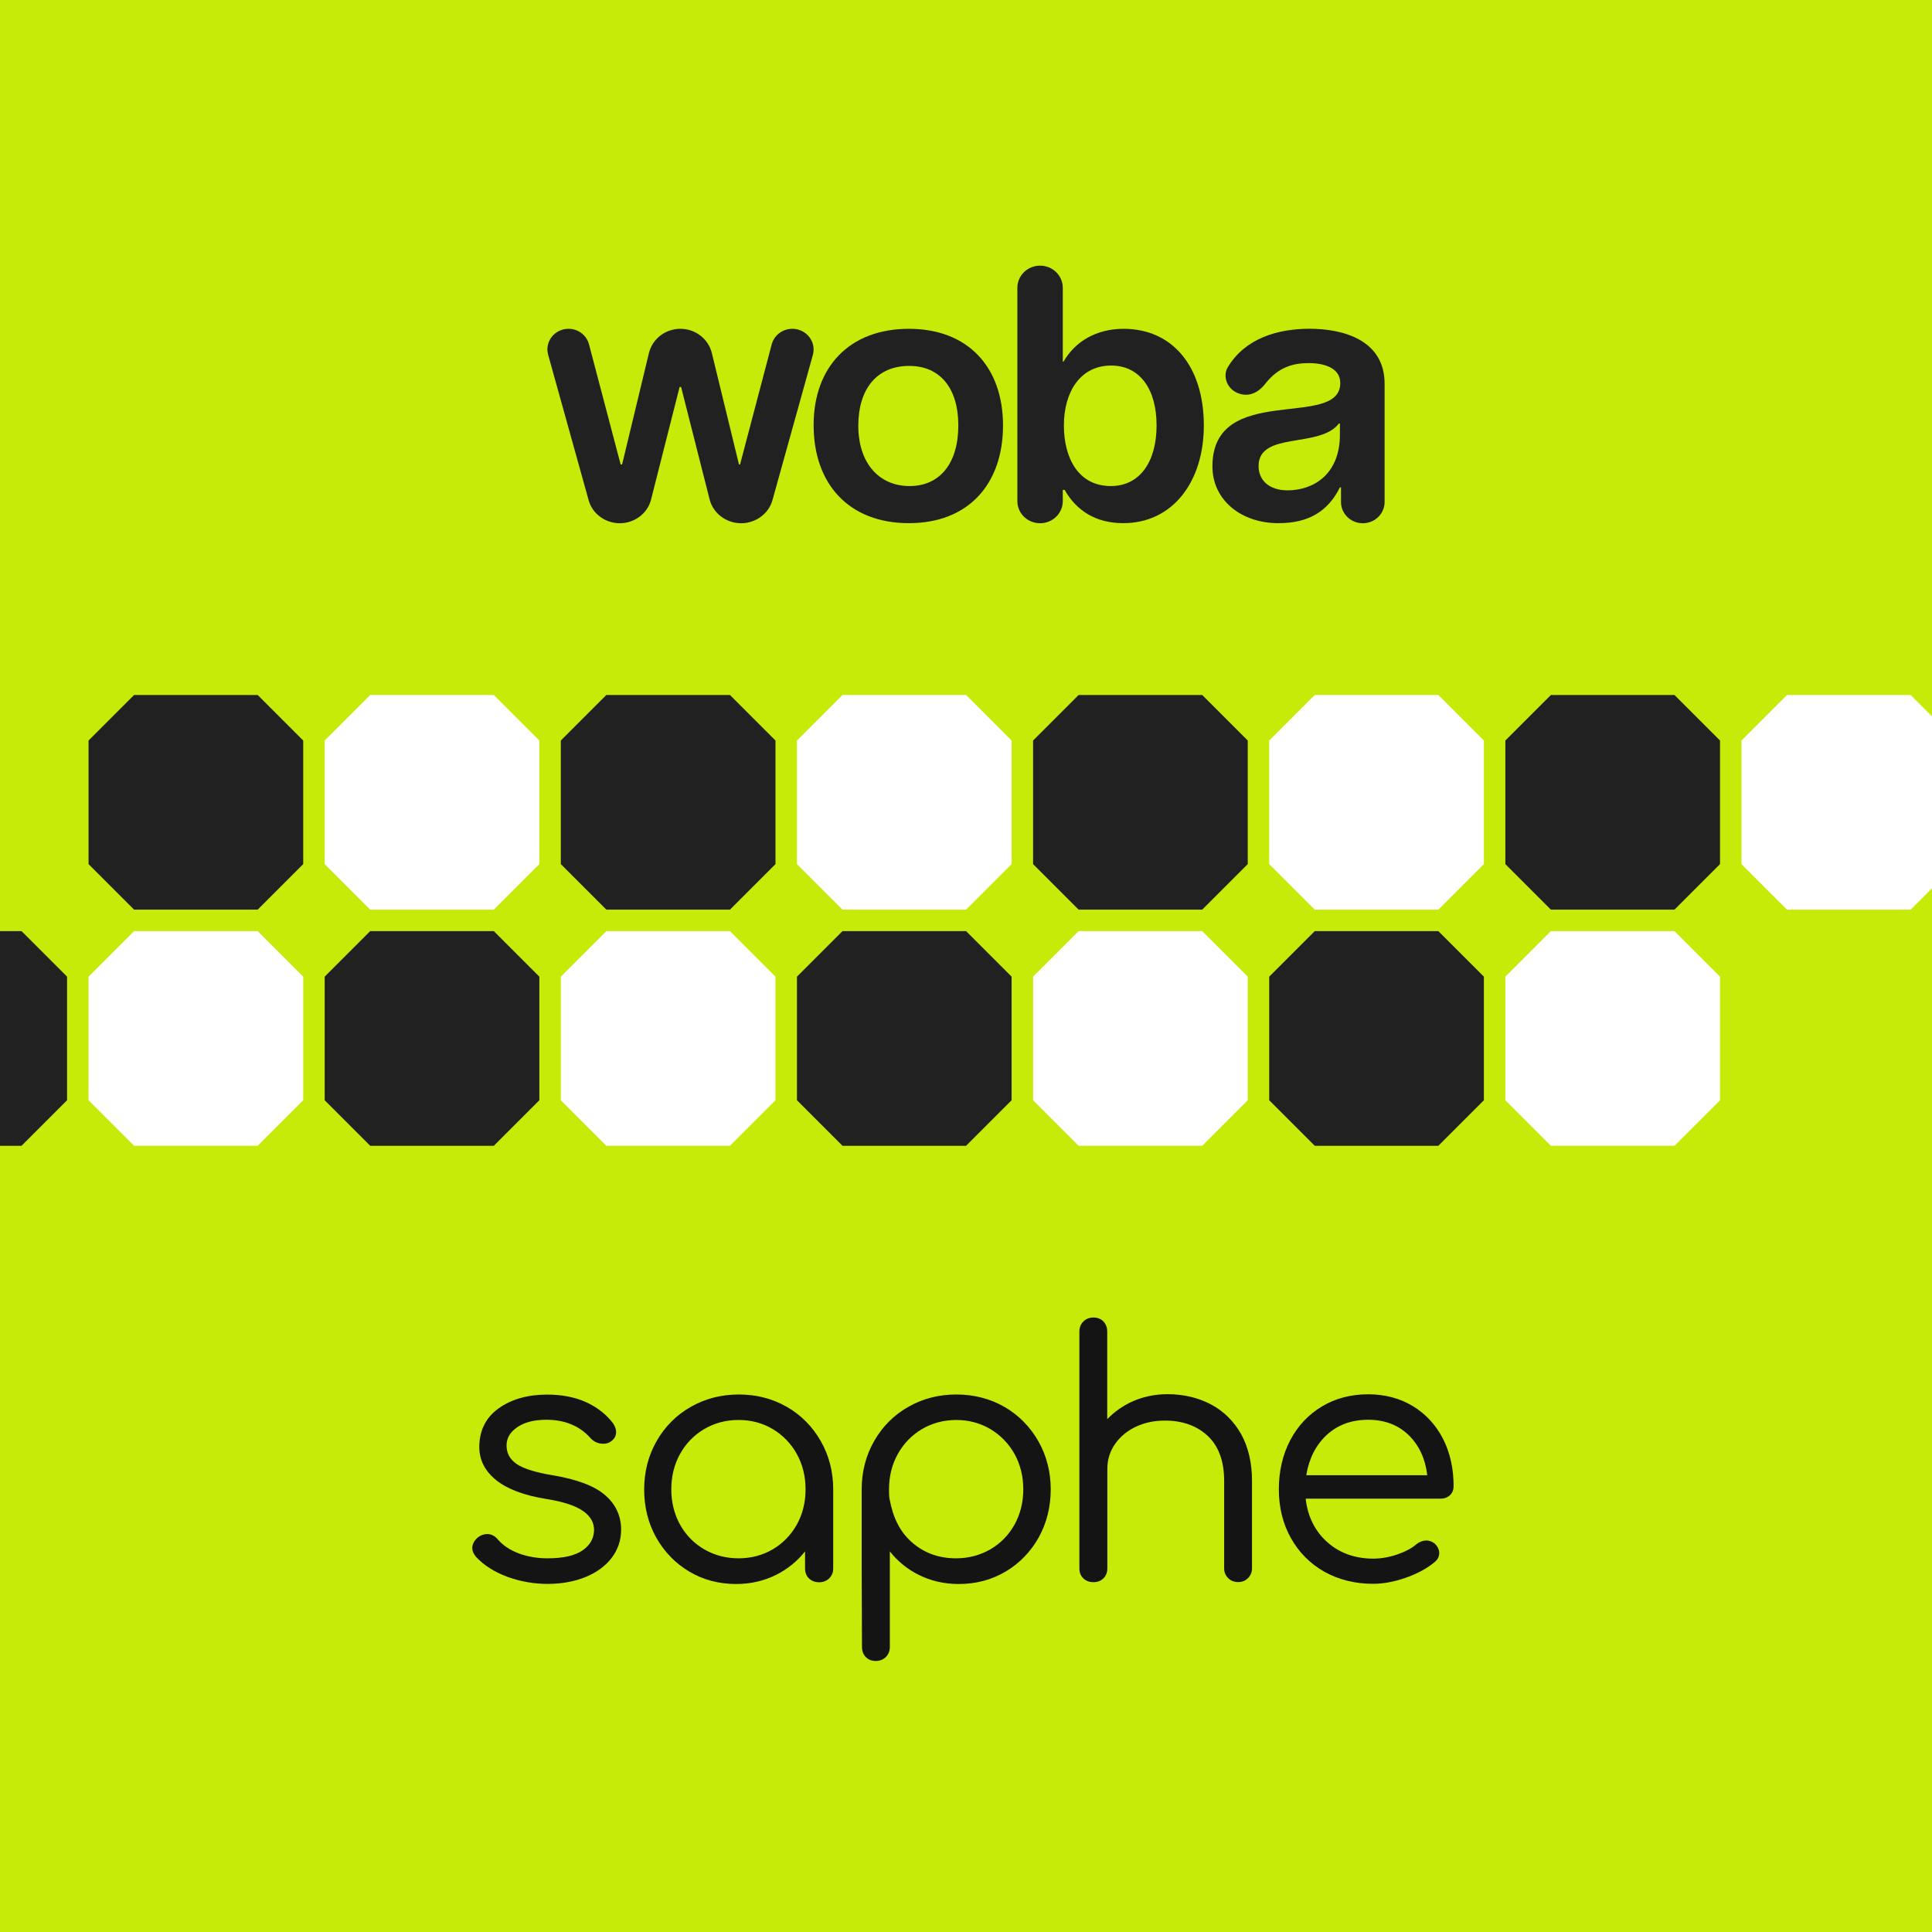 <svg width="720" height="720" viewBox="0 0 720 720" fill="none" xmlns="http://www.w3.org/2000/svg">
<rect x="0" y="0" width="720" height="720" fill="#808080" stroke="none"/>
<g clip-path="url(#clip0_3056_1791)">
<rect width="720" height="720" fill="#C7EB08"/>
<path d="M230.967 195C225.614 195 220.772 191.5 219.382 186.464L204.274 132.19C202.93 127.32 206.696 122.535 211.873 122.535C215.472 122.535 218.612 124.914 219.499 128.312L231.295 173.079H231.841L241.829 131.615C243.095 126.298 247.958 122.535 253.56 122.535C259.152 122.535 264.008 126.284 265.285 131.587L275.392 173.079H275.801L287.585 128.361C288.478 124.934 291.645 122.535 295.274 122.535C300.494 122.535 304.291 127.36 302.936 132.27L287.868 186.401C286.468 191.474 281.591 195 276.198 195C270.736 195 265.817 191.385 264.481 186.226L253.821 144.203H253.275L242.598 186.291C241.272 191.412 236.388 195 230.967 195Z" fill="#212121"/>
<path d="M338.708 194.969C316.454 194.969 303.212 180.474 303.212 158.42C303.212 136.897 316.454 122.536 338.708 122.536C360.824 122.536 373.794 136.897 373.794 158.553C373.794 180.474 360.824 194.969 338.708 194.969ZM338.981 181.139C350.176 181.139 357.138 172.762 357.138 158.553C357.138 144.477 350.176 136.366 338.844 136.366C326.83 136.366 319.868 144.876 319.868 158.686C319.868 172.496 327.513 181.139 338.981 181.139Z" fill="#212121"/>
<path d="M418.598 194.969C408.358 194.969 401.123 190.276 396.754 182.564H396.071V186.755C396.071 191.308 392.282 195 387.607 195C382.932 195 379.143 191.308 379.143 186.755V107.245C379.143 102.692 382.932 99 387.607 99C392.282 99 396.071 102.692 396.071 107.245V134.77H396.344C400.713 127.19 408.631 122.536 418.734 122.536C436.892 122.536 448.633 136.499 448.633 158.553C448.633 179.544 437.028 194.969 418.598 194.969ZM413.956 181.139C424.878 181.139 431.021 171.964 431.021 158.553C431.021 145.142 424.878 136.233 414.092 136.233C402.488 136.233 396.481 146.206 396.481 158.553C396.481 170.767 401.942 181.139 413.956 181.139Z" fill="#212121"/>
<path d="M476.408 194.969C462.483 194.969 451.834 186.325 451.834 173.826C451.834 142.178 499.481 160.301 499.481 142.748C499.481 137.03 493.337 135.321 487.74 135.321C482.299 135.321 476.573 136.568 471.528 143.014C468.35 147.076 464.543 147.983 460.896 146.32C457.248 144.657 455.567 140.153 457.588 136.807C464.078 126.061 476.193 122.518 488.013 122.518C500.709 122.518 516 126.791 516 143.014V187.087C516 191.457 512.363 195 507.877 195C503.391 195 499.754 191.457 499.754 187.087V181.633H499.344C494.839 190.675 487.603 194.969 476.408 194.969ZM479.821 182.735C489.515 182.735 499.344 176.751 499.344 161.991V157.869H498.935C491.835 167.177 469.036 160.661 469.036 173.693C469.036 178.879 472.859 182.735 479.821 182.735Z" fill="#212121"/>
<path d="M113 275.971V322.029L96.029 339H49.971L33 322.029V275.971L49.971 259H96.029L113 275.971Z" fill="#212121"/>
<path d="M201 275.971V322.029L184.029 339H137.971L121 322.029V275.971L137.971 259H184.029L201 275.971Z" fill="white"/>
<path d="M289 275.971V322.029L272.029 339H225.971L209 322.029V275.971L225.971 259H272.029L289 275.971Z" fill="#212121"/>
<path d="M377 275.971V322.029L360.029 339H313.971L297 322.029V275.971L313.971 259H360.029L377 275.971Z" fill="white"/>
<path d="M465 275.971V322.029L448.029 339H401.971L385 322.029V275.971L401.971 259H448.029L465 275.971Z" fill="#212121"/>
<path d="M553 275.971V322.029L536.029 339H489.971L473 322.029V275.971L489.971 259H536.029L553 275.971Z" fill="white"/>
<path d="M641 275.971V322.029L624.029 339H577.971L561 322.029V275.971L577.971 259H624.029L641 275.971Z" fill="#212121"/>
<path d="M729 275.971V322.029L712.029 339H665.971L649 322.029V275.971L665.971 259H712.029L729 275.971Z" fill="white"/>
<path d="M25 363.971V410.029L8.029 427H-38.029L-55 410.029V363.971L-38.029 347H8.029L25 363.971Z" fill="#212121"/>
<path d="M113 363.971V410.029L96.029 427H49.971L33 410.029V363.971L49.971 347H96.029L113 363.971Z" fill="white"/>
<path d="M201 363.971V410.029L184.029 427H137.971L121 410.029V363.971L137.971 347H184.029L201 363.971Z" fill="#212121"/>
<path d="M289 363.971V410.029L272.029 427H225.971L209 410.029V363.971L225.971 347H272.029L289 363.971Z" fill="white"/>
<path d="M377 363.971V410.029L360.029 427H313.971L297 410.029V363.971L313.971 347H360.029L377 363.971Z" fill="#212121"/>
<path d="M465 363.971V410.029L448.029 427H401.971L385 410.029V363.971L401.971 347H448.029L465 363.971Z" fill="white"/>
<path d="M553 363.971V410.029L536.029 427H489.971L473 410.029V363.971L489.971 347H536.029L553 363.971Z" fill="#212121"/>
<path d="M641 363.971V410.029L624.029 427H577.971L561 410.029V363.971L577.971 347H624.029L641 363.971Z" fill="white"/>
<path d="M231.471 570.065C231.471 573.978 230.293 577.511 227.935 580.589C225.616 583.628 222.308 586.06 218.164 587.731C214.058 589.403 209.305 590.277 204.097 590.277C198.888 590.277 193.831 589.365 189.041 587.618C184.25 585.831 180.296 583.324 177.331 580.133C176.456 579.031 176 577.967 176 576.979C176 575.46 176.722 574.092 178.129 572.914C179.194 572.116 180.334 571.698 181.513 571.698C183.034 571.698 184.364 572.344 185.429 573.598C187.368 575.877 190.029 577.663 193.261 578.879C196.493 580.095 200.143 580.741 204.097 580.741C209.838 580.741 214.21 579.753 217.062 577.815C219.875 575.877 221.32 573.332 221.396 570.217C221.396 567.367 219.989 564.935 217.176 563.036C214.324 561.06 209.686 559.578 203.412 558.59C195.2 557.261 188.927 554.867 184.859 551.562C180.714 548.218 178.623 544.077 178.623 539.29C178.623 533.097 181.057 528.234 185.885 524.814C190.638 521.433 196.721 519.723 203.869 519.723C209.42 519.723 214.324 520.673 218.468 522.573C222.613 524.472 225.996 527.132 228.544 530.513C229.266 531.691 229.608 532.717 229.608 533.629C229.608 535.186 228.886 536.44 227.403 537.352C226.757 537.808 225.882 538.036 224.818 538.036C222.955 538.036 221.396 537.352 220.141 536.022C216.111 531.425 210.56 529.107 203.603 529.107C199.116 529.107 195.466 530.019 192.767 531.881C190.143 533.667 188.775 535.946 188.775 538.644C188.775 541.531 189.991 543.811 192.501 545.558C195.048 547.306 199.61 548.75 206.15 549.814C215.123 551.334 221.662 553.803 225.54 557.222C229.494 560.642 231.471 564.973 231.471 570.065ZM305.876 537.048C308.956 542.443 310.515 548.484 310.515 555.057V584.54C310.515 585.983 310.02 587.199 309.032 588.187C308.043 589.175 306.751 589.669 305.268 589.669C303.747 589.669 302.492 589.175 301.504 588.263C300.516 587.314 300.021 586.06 300.021 584.54V578.157C297.17 581.766 293.596 584.692 289.414 586.82C284.851 589.137 279.795 590.315 274.319 590.315C267.932 590.315 262.039 588.757 256.868 585.679C251.698 582.602 247.554 578.347 244.55 572.99C241.547 567.633 240.063 561.63 240.063 555.057C240.063 548.484 241.622 542.443 244.702 537.048C247.782 531.653 252.04 527.36 257.401 524.32C262.762 521.243 268.769 519.685 275.346 519.685C281.924 519.685 287.931 521.243 293.292 524.32C298.539 527.36 302.797 531.653 305.876 537.048ZM287.969 577.397C291.733 575.194 294.737 572.078 296.942 568.203C299.109 564.29 300.211 559.882 300.211 555.019C300.211 550.194 299.109 545.749 296.942 541.835C294.774 537.96 291.771 534.844 287.969 532.565C284.205 530.323 279.909 529.183 275.232 529.183C270.556 529.183 266.26 530.323 262.458 532.565C258.655 534.806 255.614 537.922 253.447 541.835C251.279 545.71 250.177 550.156 250.177 555.019C250.177 559.882 251.279 564.29 253.447 568.203C255.614 572.078 258.655 575.194 262.458 577.397C266.26 579.601 270.594 580.741 275.27 580.741C279.909 580.741 284.205 579.601 287.969 577.397ZM386.935 537.048C390.014 542.443 391.573 548.484 391.573 555.057C391.573 561.592 390.053 567.633 387.087 572.99C384.083 578.347 379.939 582.602 374.769 585.679C369.598 588.757 363.705 590.315 357.317 590.315C351.843 590.315 346.748 589.137 342.223 586.82C338.003 584.692 334.467 581.766 331.616 578.157V613.757C331.616 615.277 331.122 616.531 330.133 617.518C329.145 618.506 327.852 619 326.369 619C324.849 619 323.594 618.506 322.643 617.518C321.693 616.531 321.236 615.277 321.236 613.757L321.122 584.996V555.057C321.122 548.484 322.681 542.443 325.761 537.048C328.841 531.653 333.099 527.36 338.459 524.32C343.82 521.243 349.827 519.685 356.405 519.685C362.982 519.685 368.989 521.243 374.35 524.32C379.597 527.36 383.855 531.653 386.935 537.048ZM343.554 532.603C339.79 534.844 336.749 537.96 334.581 541.873C332.414 545.749 331.311 550.194 331.311 555.057C331.311 556.577 331.35 557.565 331.426 558.134C331.464 558.324 331.464 558.324 331.54 558.742C332.833 565.733 335.418 570.786 339.638 574.586C344.201 578.689 349.789 580.741 356.253 580.741C360.929 580.741 365.226 579.601 369.066 577.397C372.868 575.194 375.909 572.078 378.076 568.203C380.243 564.29 381.346 559.882 381.346 555.019C381.346 550.194 380.243 545.749 378.076 541.835C375.909 537.96 372.868 534.844 369.066 532.565C365.263 530.323 360.967 529.183 356.291 529.183C351.614 529.221 347.318 530.361 343.554 532.603ZM451.265 523.37C446.513 520.863 441.075 519.571 435.106 519.571C430.468 519.571 426.133 520.483 422.141 522.231C418.492 523.864 415.298 526.106 412.636 528.879V496.243C412.636 494.723 412.142 493.47 411.23 492.482C410.279 491.494 409.025 491 407.504 491C405.983 491 404.729 491.494 403.74 492.482C402.751 493.47 402.257 494.761 402.257 496.243V584.502C402.257 586.022 402.751 587.275 403.74 588.225C404.729 589.175 405.983 589.631 407.504 589.631C409.025 589.631 410.279 589.137 411.23 588.187C412.18 587.237 412.675 585.983 412.675 584.464V547.345C412.675 544.001 413.625 540.923 415.488 538.226C417.351 535.49 419.937 533.325 423.168 531.767C426.399 530.209 430.087 529.411 434.118 529.411C440.695 529.411 446.056 531.349 450.124 535.148C454.154 538.948 456.207 544.571 456.207 551.866V584.464C456.207 585.908 456.702 587.124 457.69 588.111C458.679 589.099 459.933 589.593 461.454 589.593C462.899 589.593 464.116 589.099 465.104 588.111C466.093 587.124 466.587 585.908 466.587 584.464V551.866C466.587 545.141 465.218 539.29 462.519 534.427C459.819 529.639 456.017 525.878 451.265 523.37ZM541.714 553.765C541.714 555.209 541.258 556.387 540.346 557.222C539.433 558.097 538.254 558.514 536.81 558.514H486.586C487.308 565.049 489.969 570.444 494.455 574.548C499.056 578.727 504.873 580.854 511.755 580.854C514.72 580.854 517.724 580.323 520.727 579.297C523.731 578.271 526.164 576.979 527.951 575.421C529.13 574.51 530.346 574.092 531.601 574.092C532.589 574.092 533.616 574.471 534.566 575.156L534.605 575.194C535.783 576.258 536.354 577.511 536.354 578.841C536.354 580.019 535.859 581.083 534.833 581.994C532.057 584.35 528.445 586.364 524.149 587.883C519.853 589.441 515.67 590.239 511.717 590.239C504.987 590.239 498.904 588.719 493.581 585.756C488.258 582.754 484.076 578.537 481.073 573.18C478.069 567.823 476.586 561.744 476.586 555.019C476.586 548.218 478.031 542.063 480.844 536.706C483.658 531.349 487.65 527.132 492.669 524.13C497.687 521.129 503.466 519.609 509.853 519.609C516.089 519.609 521.678 521.091 526.468 523.978C531.259 526.866 535.061 530.969 537.722 536.098C540.383 541.303 541.714 547.23 541.714 553.765ZM531.905 549.776C531.183 543.659 528.863 538.644 525.023 534.882C521.108 531.045 516.013 529.107 509.853 529.107C503.618 529.107 498.41 531.045 494.303 534.882C490.311 538.644 487.802 543.659 486.813 549.776H531.905Z" fill="#141414"/>
</g>
<defs>
<clipPath id="clip0_3056_1791">
<rect width="720" height="720" fill="white"/>
</clipPath>
</defs>
</svg>
